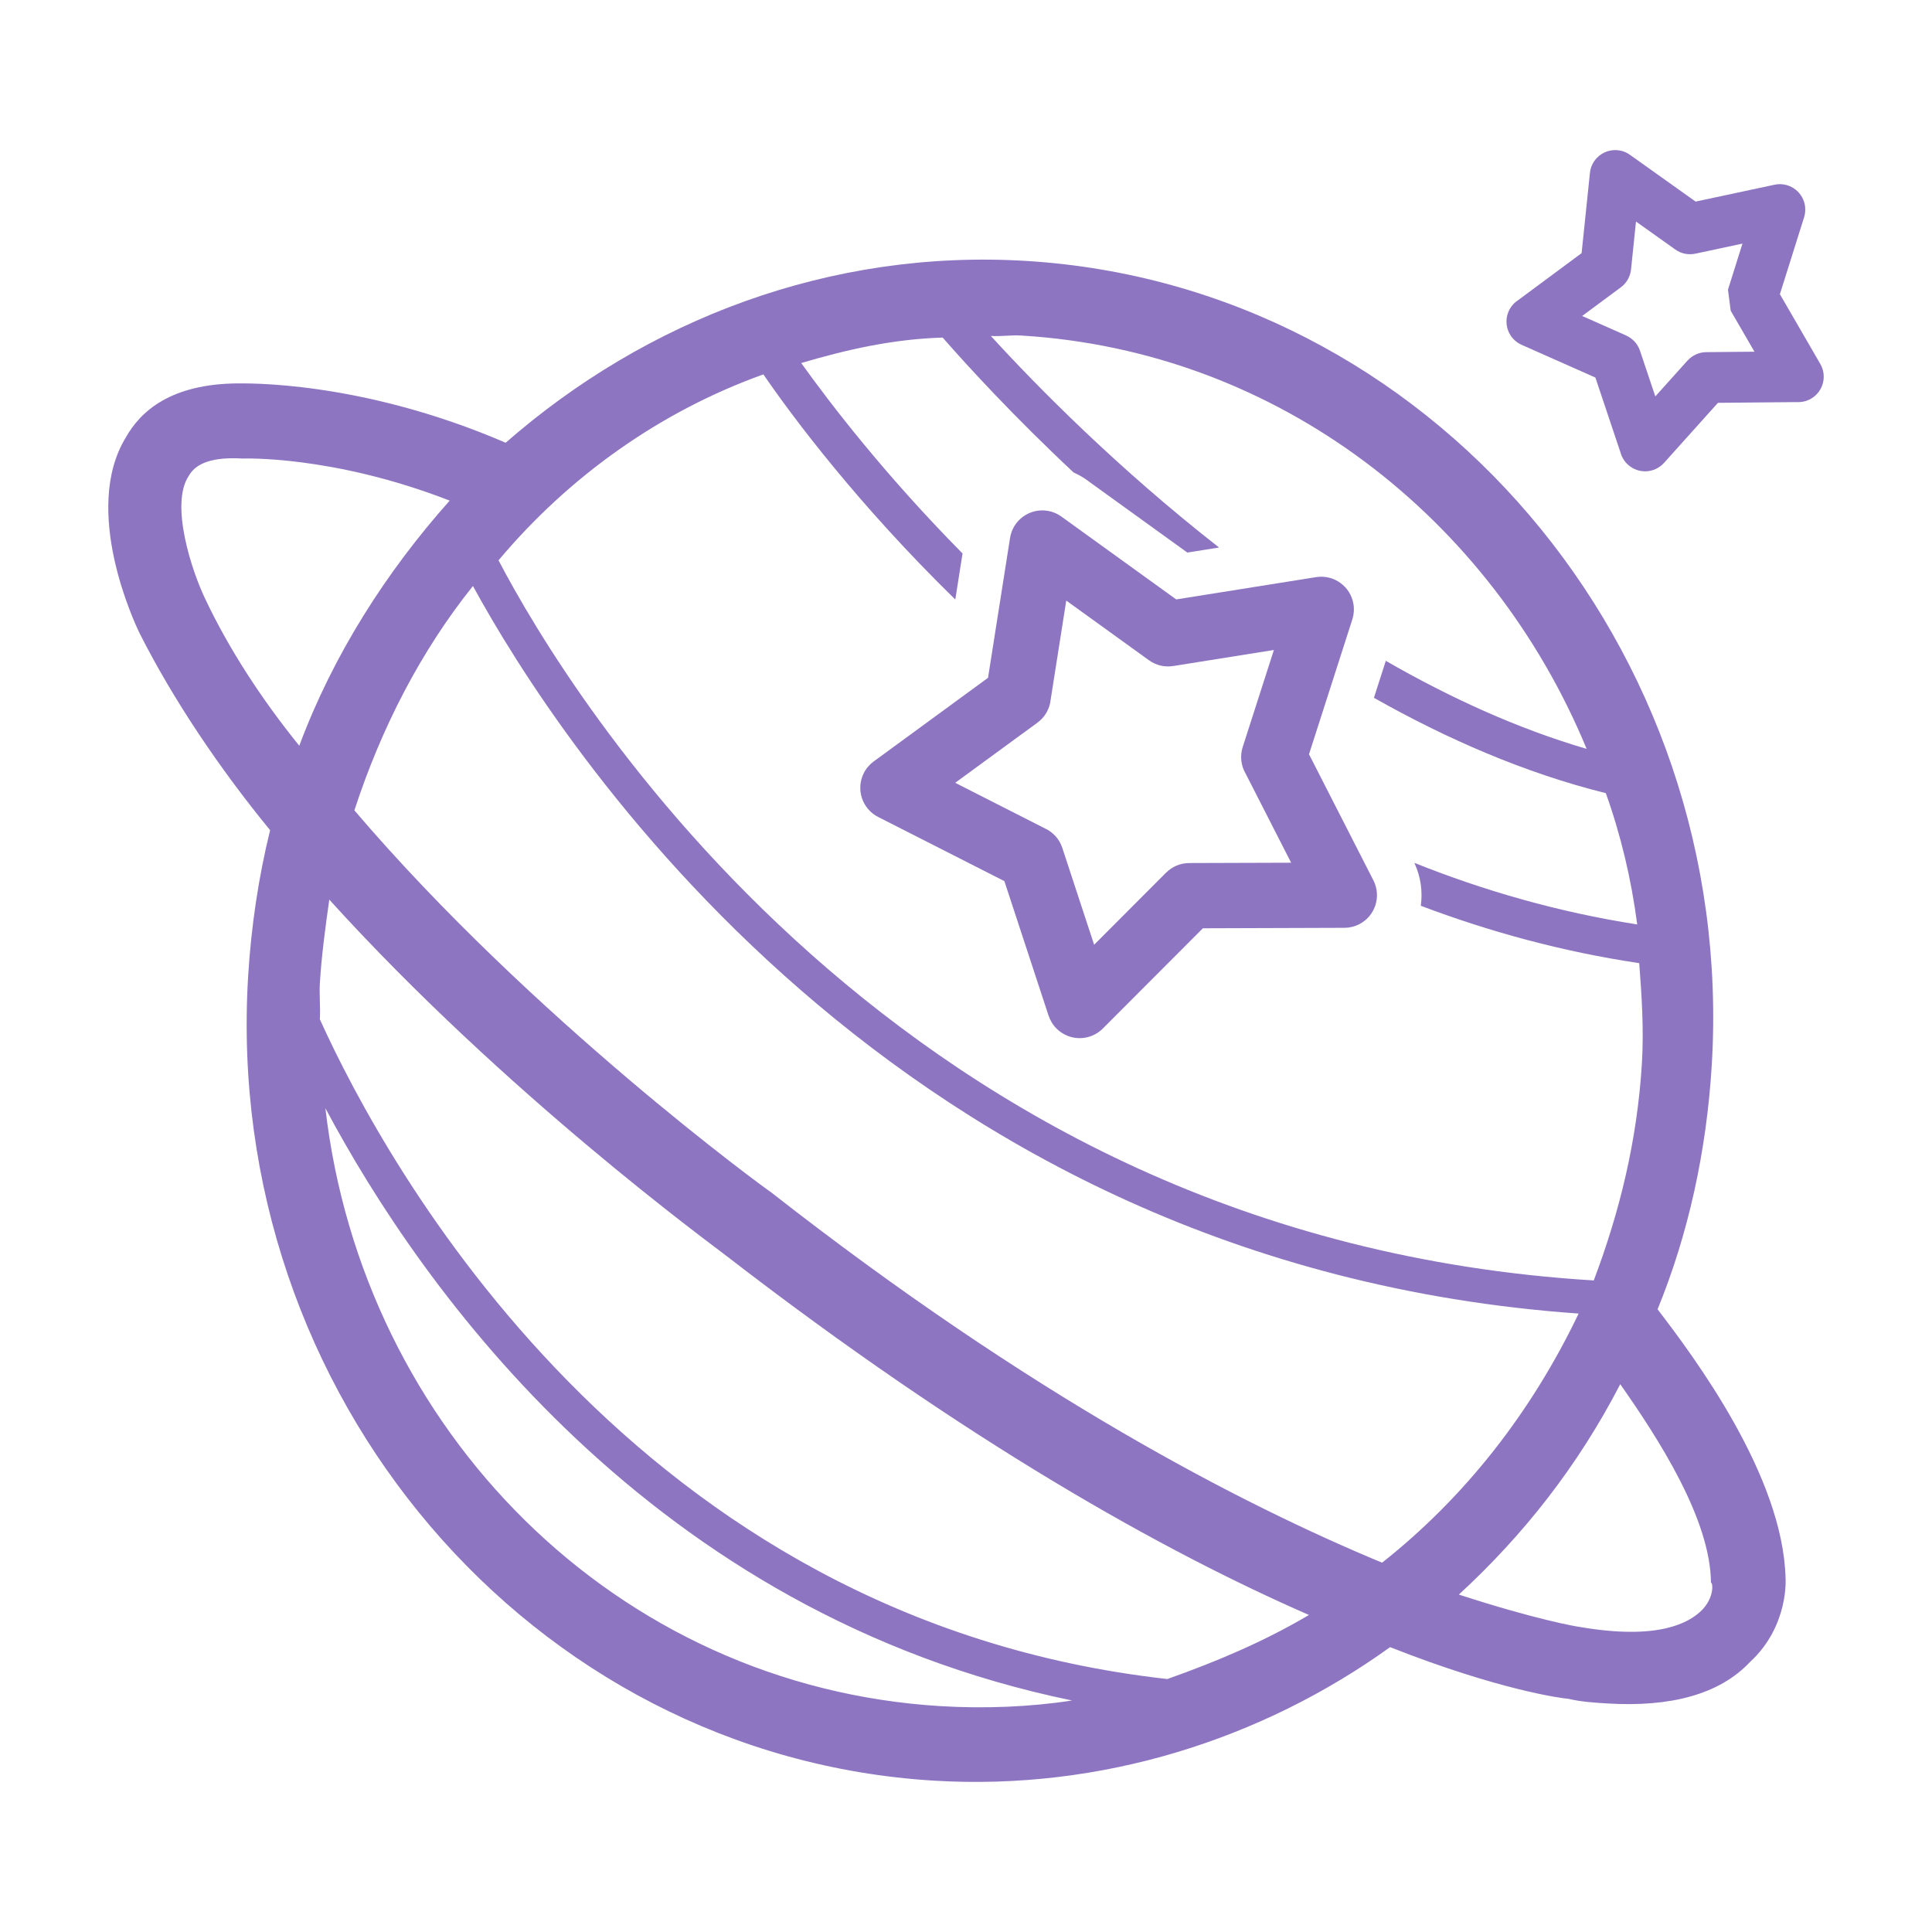 <svg width="2426" height="2426" viewBox="0 0 2426 2426" fill="none" xmlns="http://www.w3.org/2000/svg">
<path fill-rule="evenodd" clip-rule="evenodd" d="M2242.11 1981.56C2238.93 1853.12 2127.21 1703.83 2081.41 1644.05C2120.11 1549.49 2142.89 1445.44 2149.44 1337.53C2181.29 812.152 1794.32 358.296 1288.35 327.632C1042.21 312.712 811.764 401.358 634.957 555.942C450.363 476.345 304.584 481.755 299.077 481.416C213.949 481.949 176.176 516.714 157.69 549.805C102.79 640.513 168.365 781.293 175.715 795.995C217.37 878.333 275.278 964.505 339.179 1042.48C324.623 1101.45 315.356 1163.58 311.571 1226.08C279.718 1751.43 666.689 2205.26 1172.66 2235.95C1383.23 2248.71 1584.78 2183.96 1745.53 2068.31C1882.24 2122.19 1961.23 2132.67 1969.43 2133.18C1985.66 2137.04 2002.06 2138.03 2018.48 2139.03C2097.79 2143.83 2159.14 2127.6 2197.28 2087.16C2246.72 2041.7 2242.11 1981.56 2242.11 1981.56ZM1735.49 1962.25C1558.78 1888.84 1295.24 1753.12 967.683 1496.72C962.37 1493.52 667.975 1279.04 445.001 1017.56C478.723 914.117 528.504 817.392 593.861 735.855C700.095 930.42 1121.3 1588.67 1982.28 1649.44C1922.58 1774.09 1839.27 1880.17 1735.49 1962.25ZM958.561 470.11C995.703 524.235 1077.65 633.696 1199.56 752.788L1208.66 694.976C1111.88 597.039 1043.45 508.029 1006.09 455.87C1062.01 439.325 1120.45 425.787 1183.69 423.895C1215.23 459.897 1272.15 522.148 1348.03 593.23L1350.14 594.249C1355.96 596.966 1361.35 600.168 1366.15 603.735C1366.88 604.244 1367.61 604.802 1368.29 605.36L1490.92 693.836L1530.76 687.504C1403.54 588.038 1302.28 485.491 1244.22 421.857C1257.88 422.682 1268.99 420.523 1282.67 421.348C1605.38 440.926 1872.63 650.92 1992.35 940.366C1905.07 914.821 1820.08 875.786 1740.15 829.789L1725.23 876.223C1816.52 927.824 1914.65 970.691 2016.42 995.97C2035.2 1048.42 2048.32 1103.37 2055.84 1160.82C1956.45 1145.31 1863.05 1118.31 1776 1083.5C1784.08 1100.94 1786.56 1119.6 1784.08 1137.36C1869.86 1169.82 1961.37 1194.93 2058.36 1209.43C2061.42 1249.51 2064.31 1292.45 2061.74 1335.03C2055.87 1431.61 2033.96 1521.47 2001.28 1607.83C1126.1 1554.78 712.08 868.435 626.005 703.589C714.748 597.839 829.474 516.423 958.561 470.11ZM257.932 752.545C240.878 717.296 213.051 632.968 237.142 597.378C246.409 580.833 268.777 573.652 304.342 575.787C304.342 575.787 417.151 571.226 564.676 628.625C485.127 717.878 418.412 822.123 375.812 936.412C327.292 876.441 287.166 814.142 257.932 752.545ZM408.587 1391.58C529.353 1618.34 817.538 2026.29 1346.19 2135.29C1293.54 2143.49 1235.76 2145.7 1181.07 2142.38C773.579 2117.68 455.433 1796.26 408.587 1391.58ZM1465.84 2108.34C795.146 2033.5 483.939 1461.69 401.649 1279.98C402.498 1265.79 400.8 1248.59 401.673 1234.37C403.711 1200.31 408.684 1163.56 413.488 1129.64C634.763 1373.92 895 1563.56 910.721 1575.91C1214.87 1810.98 1461.81 1948.49 1643.66 2027.92C1586.73 2061.54 1527.58 2086.46 1465.84 2108.34ZM2135.27 2023.55C2120.74 2036.92 2083.64 2060.3 1983.13 2042.84C1980.39 2042.64 1928.79 2033.81 1831.87 2002.3C1913.26 1927.43 1981.68 1840.36 2034.54 1738.11C2082.55 1806.57 2147.79 1907.44 2148.44 1987.31C2151.18 1987.45 2152.71 2007.49 2135.27 2023.55Z" fill="#8E75C2"/>
<path d="M1333.06 648.858L1476.97 752.691L1652.64 724.695C1675.01 721.153 1696.02 736.388 1699.56 758.756C1700.6 765.33 1700.04 771.784 1698.13 777.727L1643.71 947.111L1724.57 1105.43C1734.86 1125.59 1726.88 1150.26 1706.74 1160.55C1700.75 1163.61 1694.39 1165.06 1688.08 1165.06L1510.43 1165.64L1384.81 1291.51C1368.85 1307.57 1342.86 1307.64 1326.8 1291.68C1322.02 1286.92 1318.65 1281.27 1316.71 1275.28H1316.66L1261.2 1106.43L1102.81 1025.93C1082.58 1015.72 1074.45 991.046 1084.66 970.788C1087.67 964.796 1091.97 959.871 1097.04 956.184L1240.66 851.114L1268.29 675.617C1271.73 653.249 1292.67 637.917 1315.04 641.386C1321.81 642.429 1327.92 645.074 1333.06 648.858ZM1442.79 829.11L1338.89 754.147L1319.33 878.406C1318.19 889.566 1312.54 900.24 1302.76 907.397L1199.44 982.967L1312.3 1040.32C1322.24 1044.95 1330.32 1053.56 1333.98 1064.84L1373.89 1186.31L1464.21 1095.8L1464.26 1095.82C1471.68 1088.35 1481.97 1083.72 1493.32 1083.72L1621.27 1083.31L1563.92 971.031C1558.39 961.376 1556.76 949.512 1560.45 938.086L1599.61 816.179L1473.16 836.339V836.315C1462.85 837.965 1451.91 835.684 1442.79 829.11ZM2265.28 273.216L2235 369.407L2285.73 456.986C2294.58 472.245 2289.37 491.799 2274.11 500.63C2268.63 503.808 2262.58 505.166 2256.67 504.899L2157.22 505.821L2089.49 581.27C2077.68 594.37 2057.47 595.438 2044.37 583.623C2039.64 579.378 2036.46 574.04 2034.9 568.315L2003.32 474.089L1910.79 433.041C1894.61 425.933 1887.28 407.059 1894.39 390.902C1897.01 384.982 1901.18 380.227 1906.25 376.952L1986.02 317.855L1996.45 217.151C1998.25 199.611 2013.94 186.851 2031.46 188.646C2037.5 189.252 2042.96 191.509 2047.45 194.905L2129.18 253.129L2228.31 231.95C2245.55 228.287 2262.54 239.325 2266.18 256.574C2267.39 262.299 2266.98 268.025 2265.28 273.216ZM2169.81 363.706L2187.99 305.895L2128.79 318.558L2128.77 318.534C2120.32 320.329 2111.23 318.704 2103.66 313.318L2054.31 278.19L2048.08 338.379H2048.05C2047.18 346.967 2042.81 355.191 2035.34 360.746L1986.7 396.773L2041.96 421.275L2041.92 421.348C2049.87 424.841 2056.35 431.537 2059.33 440.416L2078.57 497.767L2119.04 452.692L2119.09 452.74C2124.86 446.336 2133.23 442.26 2142.55 442.187L2203.05 441.629L2173.21 390.125" fill="#8E75C2"/>
</svg>
